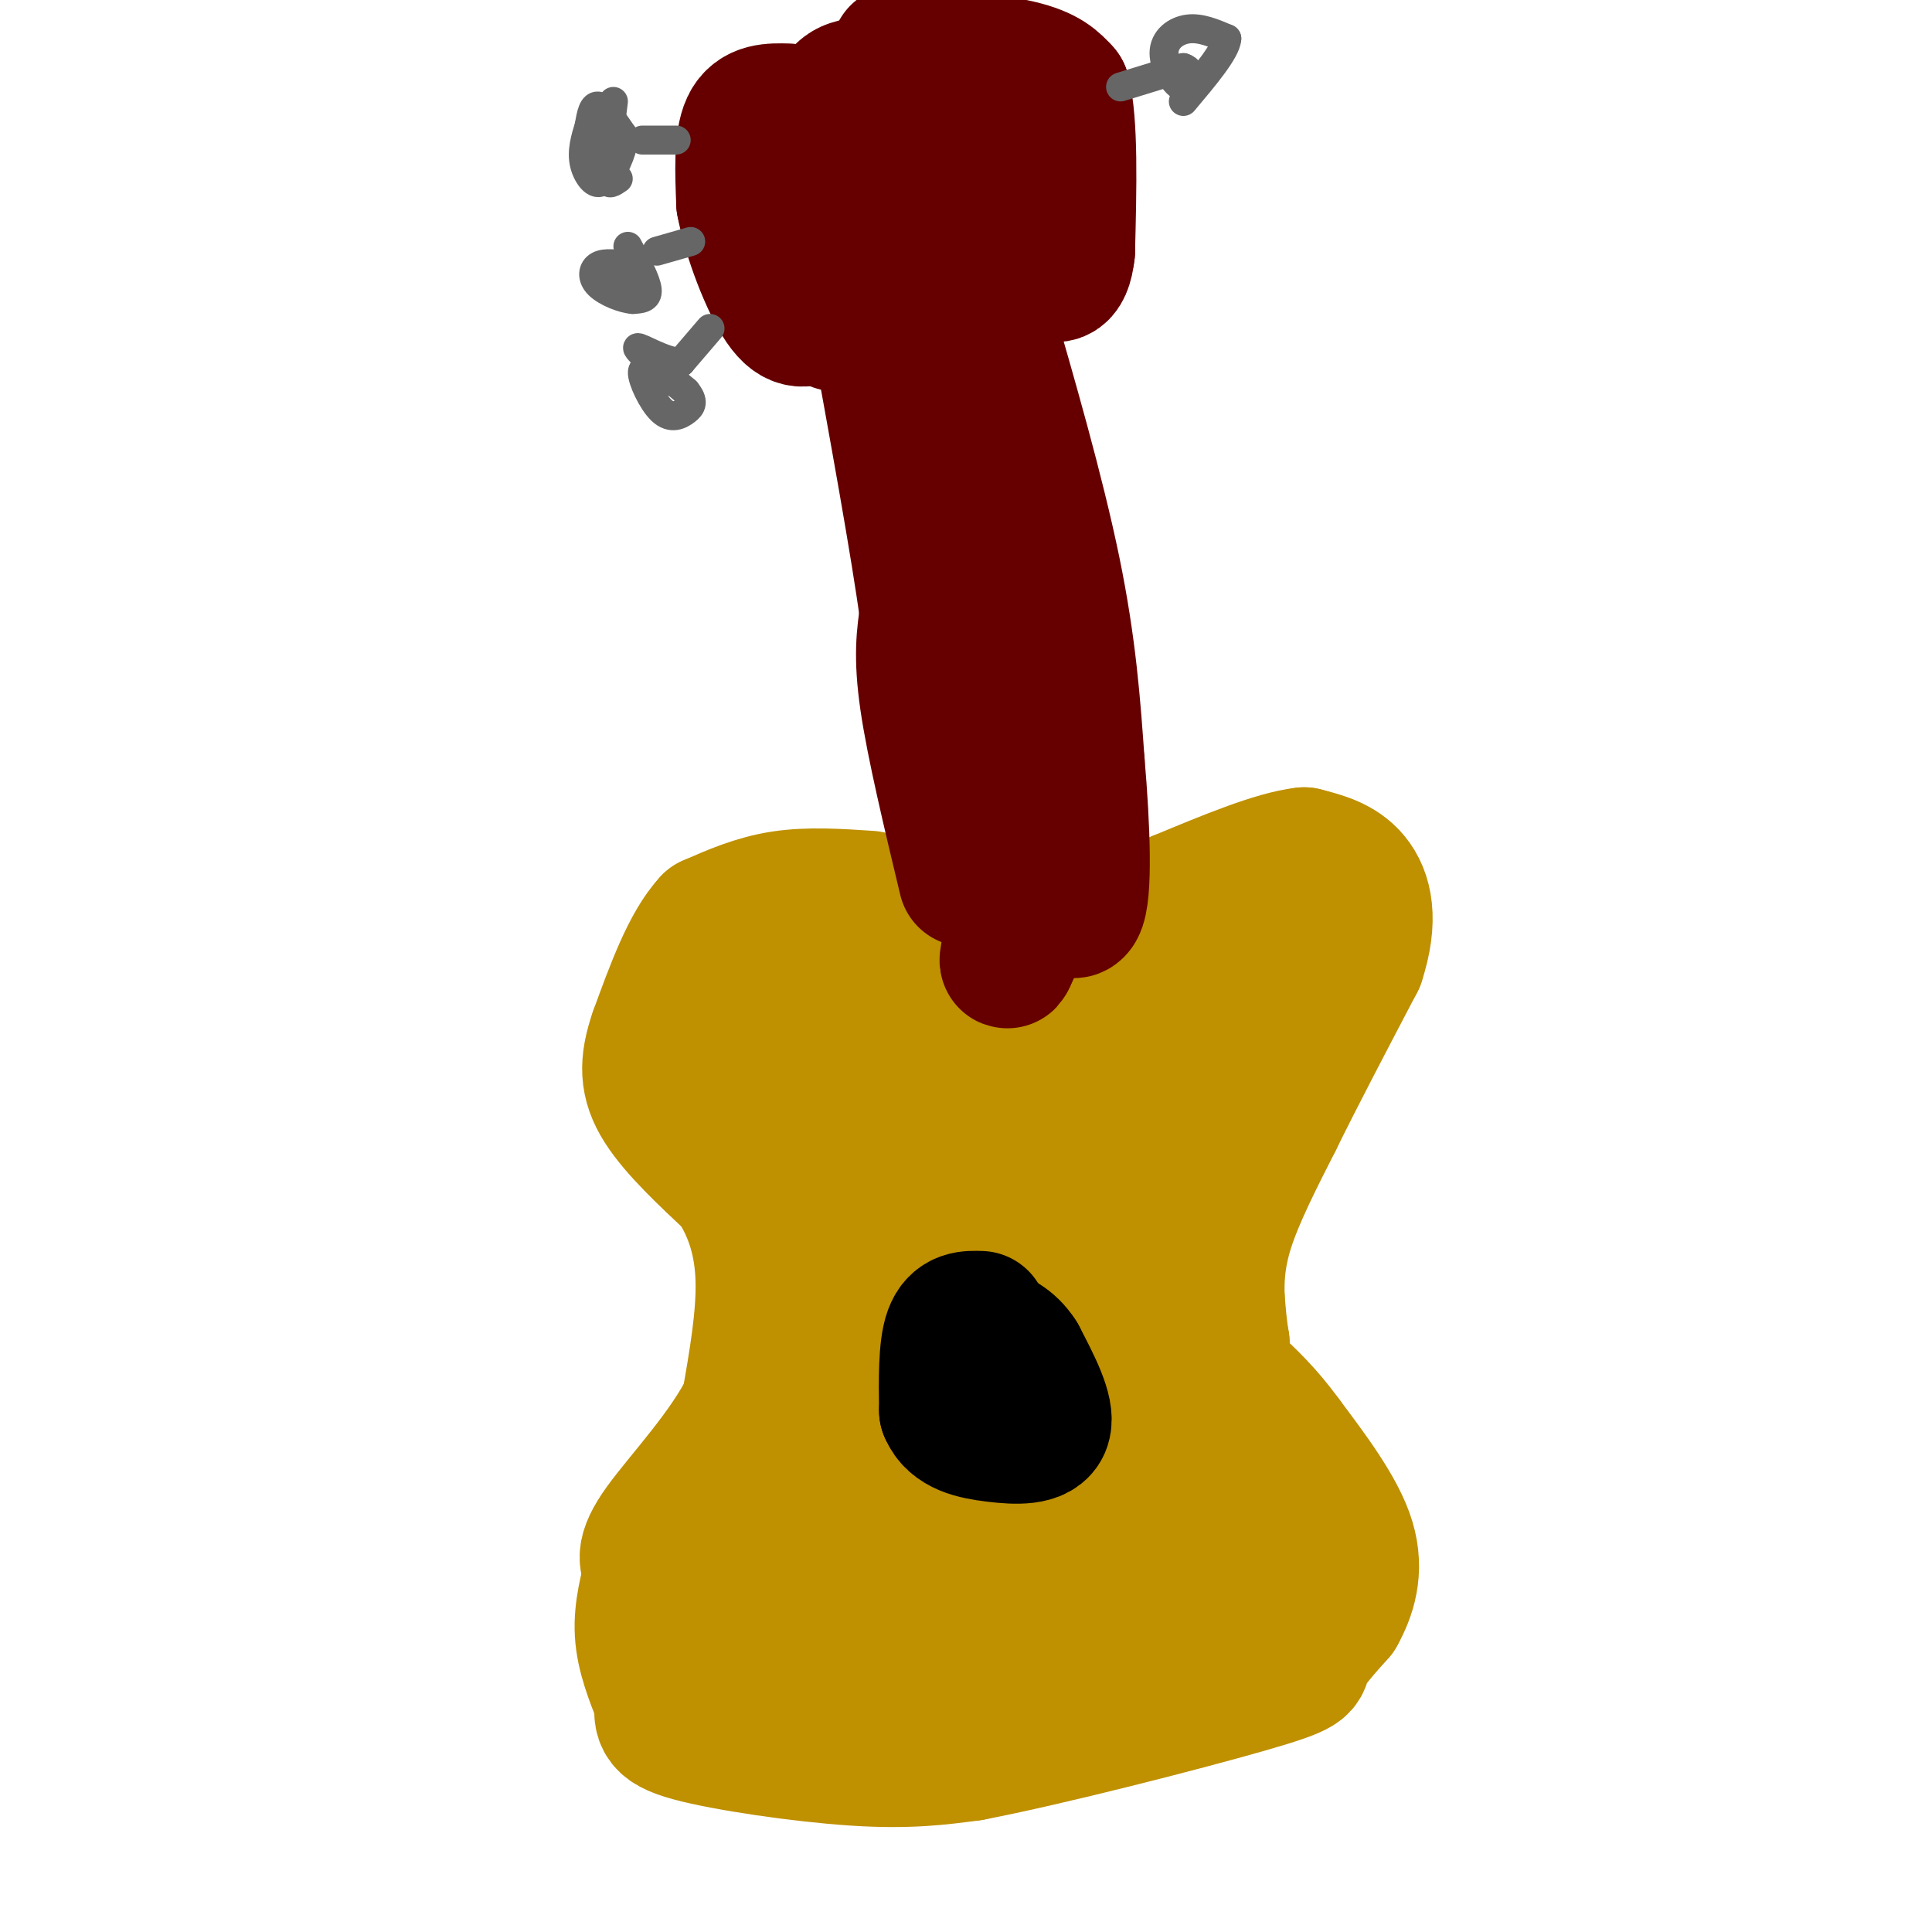<svg viewBox='0 0 400 400' version='1.1' xmlns='http://www.w3.org/2000/svg' xmlns:xlink='http://www.w3.org/1999/xlink'><g fill='none' stroke='rgb(191,144,0)' stroke-width='28' stroke-linecap='round' stroke-linejoin='round'><path d='M180,186c-6.250,-0.417 -12.500,-0.833 -18,0c-5.500,0.833 -10.250,2.917 -15,5'/><path d='M147,191c-4.333,4.667 -7.667,13.833 -11,23'/><path d='M136,214c-2.156,6.200 -2.044,10.200 1,15c3.044,4.800 9.022,10.400 15,16'/><path d='M152,245c3.800,5.778 5.800,12.222 6,20c0.200,7.778 -1.400,16.889 -3,26'/><path d='M155,291c-4.378,9.200 -13.822,19.200 -18,25c-4.178,5.800 -3.089,7.400 -2,9'/><path d='M135,325c-0.933,3.667 -2.267,8.333 -2,13c0.267,4.667 2.133,9.333 4,14'/><path d='M137,352c0.238,3.440 -1.167,5.042 6,7c7.167,1.958 22.905,4.274 34,5c11.095,0.726 17.548,-0.137 24,-1'/><path d='M201,363c15.976,-3.071 43.917,-10.250 57,-14c13.083,-3.750 11.310,-4.071 12,-6c0.690,-1.929 3.845,-5.464 7,-9'/><path d='M277,334c2.111,-3.800 3.889,-8.800 2,-15c-1.889,-6.200 -7.444,-13.600 -13,-21'/><path d='M266,298c-4.000,-5.500 -7.500,-8.750 -11,-12'/><path d='M255,286c-2.167,-3.333 -2.083,-5.667 -2,-8'/><path d='M253,278c-0.500,-2.833 -0.750,-5.917 -1,-9'/><path d='M252,269c-0.156,-3.756 -0.044,-8.644 2,-15c2.044,-6.356 6.022,-14.178 10,-22'/><path d='M264,232c4.500,-9.167 10.750,-21.083 17,-33'/><path d='M281,199c2.867,-8.689 1.533,-13.911 -1,-17c-2.533,-3.089 -6.267,-4.044 -10,-5'/><path d='M270,177c-6.000,0.667 -16.000,4.833 -26,9'/><path d='M244,186c-5.667,3.333 -6.833,7.167 -8,11'/><path d='M236,197c-5.833,1.667 -16.417,0.333 -27,-1'/><path d='M209,196c-8.022,-0.467 -14.578,-1.133 -22,0c-7.422,1.133 -15.711,4.067 -24,7'/><path d='M163,203c-4.275,1.214 -2.963,0.748 -3,1c-0.037,0.252 -1.422,1.222 2,3c3.422,1.778 11.652,4.363 16,6c4.348,1.637 4.814,2.325 12,0c7.186,-2.325 21.093,-7.662 35,-13'/><path d='M225,200c13.356,-3.667 29.244,-6.333 35,-6c5.756,0.333 1.378,3.667 -3,7'/><path d='M257,201c-20.537,8.841 -70.381,27.442 -92,35c-21.619,7.558 -15.013,4.073 -13,-2c2.013,-6.073 -0.568,-14.735 -1,-19c-0.432,-4.265 1.284,-4.132 3,-4'/><path d='M154,211c4.190,7.043 13.164,26.651 18,27c4.836,0.349 5.533,-18.560 7,-27c1.467,-8.440 3.705,-6.411 6,-5c2.295,1.411 4.648,2.206 7,3'/><path d='M192,209c3.082,0.950 7.287,1.826 8,8c0.713,6.174 -2.067,17.644 5,14c7.067,-3.644 23.979,-22.404 30,-22c6.021,0.404 1.149,19.973 4,21c2.851,1.027 13.426,-16.486 24,-34'/><path d='M263,196c5.643,-7.432 7.750,-9.013 3,-3c-4.750,6.013 -16.356,19.619 -21,28c-4.644,8.381 -2.327,11.537 -7,16c-4.673,4.463 -16.337,10.231 -28,16'/><path d='M210,253c-3.869,3.643 0.458,4.750 -8,3c-8.458,-1.750 -29.702,-6.357 -34,-8c-4.298,-1.643 8.351,-0.321 21,1'/><path d='M189,249c7.882,-0.689 17.087,-2.911 24,-2c6.913,0.911 11.533,4.956 16,6c4.467,1.044 8.779,-0.911 0,6c-8.779,6.911 -30.651,22.689 -41,29c-10.349,6.311 -9.174,3.156 -8,0'/><path d='M180,288c-2.819,-0.479 -5.865,-1.675 -7,-4c-1.135,-2.325 -0.357,-5.777 0,-9c0.357,-3.223 0.295,-6.217 2,-8c1.705,-1.783 5.179,-2.354 7,-1c1.821,1.354 1.990,4.634 1,10c-0.990,5.366 -3.140,12.819 -6,19c-2.860,6.181 -6.430,11.091 -10,16'/><path d='M167,311c-3.988,5.179 -8.958,10.125 -12,15c-3.042,4.875 -4.155,9.679 2,11c6.155,1.321 19.577,-0.839 33,-3'/><path d='M190,334c15.833,-2.667 38.917,-7.833 62,-13'/><path d='M252,321c9.907,-0.860 3.676,3.491 1,6c-2.676,2.509 -1.797,3.175 -6,6c-4.203,2.825 -13.486,7.807 -23,9c-9.514,1.193 -19.257,-1.404 -29,-4'/><path d='M195,338c-7.198,0.954 -10.692,5.338 -11,-2c-0.308,-7.338 2.571,-26.399 4,-35c1.429,-8.601 1.408,-6.743 7,-8c5.592,-1.257 16.796,-5.628 28,-10'/><path d='M223,283c4.239,-2.502 0.836,-3.757 3,-3c2.164,0.757 9.895,3.526 14,6c4.105,2.474 4.585,4.653 5,7c0.415,2.347 0.766,4.863 0,7c-0.766,2.137 -2.647,3.896 -6,5c-3.353,1.104 -8.176,1.552 -13,2'/><path d='M226,307c-5.500,0.333 -12.750,0.167 -20,0'/></g>
<g fill='none' stroke='rgb(0,0,0)' stroke-width='28' stroke-linecap='round' stroke-linejoin='round'><path d='M203,273c-2.417,-0.083 -4.833,-0.167 -6,3c-1.167,3.167 -1.083,9.583 -1,16'/><path d='M196,292c1.452,3.560 5.583,4.458 10,5c4.417,0.542 9.119,0.726 10,-2c0.881,-2.726 -2.060,-8.363 -5,-14'/><path d='M211,281c-2.000,-3.167 -4.500,-4.083 -7,-5'/></g>
<g fill='none' stroke='rgb(102,0,0)' stroke-width='28' stroke-linecap='round' stroke-linejoin='round'><path d='M200,182c-3.333,-13.917 -6.667,-27.833 -8,-37c-1.333,-9.167 -0.667,-13.583 0,-18'/><path d='M192,127c-1.833,-13.667 -6.417,-38.833 -11,-64'/><path d='M181,63c-3.167,-17.500 -5.583,-29.250 -8,-41'/><path d='M173,22c1.667,-7.000 9.833,-4.000 18,-1'/><path d='M191,21c5.167,7.167 9.083,25.583 13,44'/><path d='M204,65c4.911,16.844 10.689,36.956 14,53c3.311,16.044 4.156,28.022 5,40'/><path d='M223,158c1.178,13.511 1.622,27.289 0,30c-1.622,2.711 -5.311,-5.644 -9,-14'/><path d='M214,174c-3.574,-7.515 -8.010,-19.303 -11,-30c-2.990,-10.697 -4.536,-20.303 -3,-22c1.536,-1.697 6.153,4.515 9,12c2.847,7.485 3.923,16.242 5,25'/><path d='M214,159c1.000,8.556 1.000,17.444 0,24c-1.000,6.556 -3.000,10.778 -5,15'/><path d='M209,198c-0.833,2.167 -0.417,0.083 0,-2'/><path d='M163,23c-3.250,-0.083 -6.500,-0.167 -8,3c-1.500,3.167 -1.250,9.583 -1,16'/><path d='M154,42c1.311,7.067 5.089,16.733 8,21c2.911,4.267 4.956,3.133 7,2'/><path d='M169,65c1.833,0.667 2.917,1.333 4,2'/><path d='M186,11c9.667,0.833 19.333,1.667 25,3c5.667,1.333 7.333,3.167 9,5'/><path d='M220,19c1.667,6.333 1.333,19.667 1,33'/><path d='M221,52c-0.667,6.167 -2.833,5.083 -5,4'/></g>
<g fill='none' stroke='rgb(102,102,102)' stroke-width='6' stroke-linecap='round' stroke-linejoin='round'><path d='M140,29c0.000,0.000 -7.000,0.000 -7,0'/><path d='M127,21c0.000,0.000 -2.000,16.000 -2,16'/><path d='M125,37c-1.244,2.178 -3.356,-0.378 -4,-3c-0.644,-2.622 0.178,-5.311 1,-8'/><path d='M122,26c0.378,-2.400 0.822,-4.400 2,-4c1.178,0.400 3.089,3.200 5,6'/><path d='M129,28c0.333,2.500 -1.333,5.750 -3,9'/><path d='M126,37c-0.167,1.500 0.917,0.750 2,0'/><path d='M143,50c0.000,0.000 -7.000,2.000 -7,2'/><path d='M130,51c1.917,3.583 3.833,7.167 4,9c0.167,1.833 -1.417,1.917 -3,2'/><path d='M131,62c-1.976,-0.131 -5.417,-1.458 -7,-3c-1.583,-1.542 -1.310,-3.298 0,-4c1.310,-0.702 3.655,-0.351 6,0'/><path d='M130,55c1.333,0.978 1.667,3.422 1,4c-0.667,0.578 -2.333,-0.711 -4,-2'/><path d='M147,68c0.000,0.000 -6.000,7.000 -6,7'/><path d='M141,75c-3.378,0.022 -8.822,-3.422 -9,-3c-0.178,0.422 4.911,4.711 10,9'/><path d='M142,81c1.770,2.164 1.196,3.075 0,4c-1.196,0.925 -3.014,1.864 -5,0c-1.986,-1.864 -4.139,-6.533 -4,-8c0.139,-1.467 2.569,0.266 5,2'/><path d='M232,18c0.000,0.000 13.000,-4.000 13,-4'/><path d='M245,14c2.308,0.625 1.577,4.188 0,4c-1.577,-0.188 -4.002,-4.128 -4,-7c0.002,-2.872 2.429,-4.678 5,-5c2.571,-0.322 5.285,0.839 8,2'/><path d='M254,8c-0.167,2.500 -4.583,7.750 -9,13'/></g>
</svg>